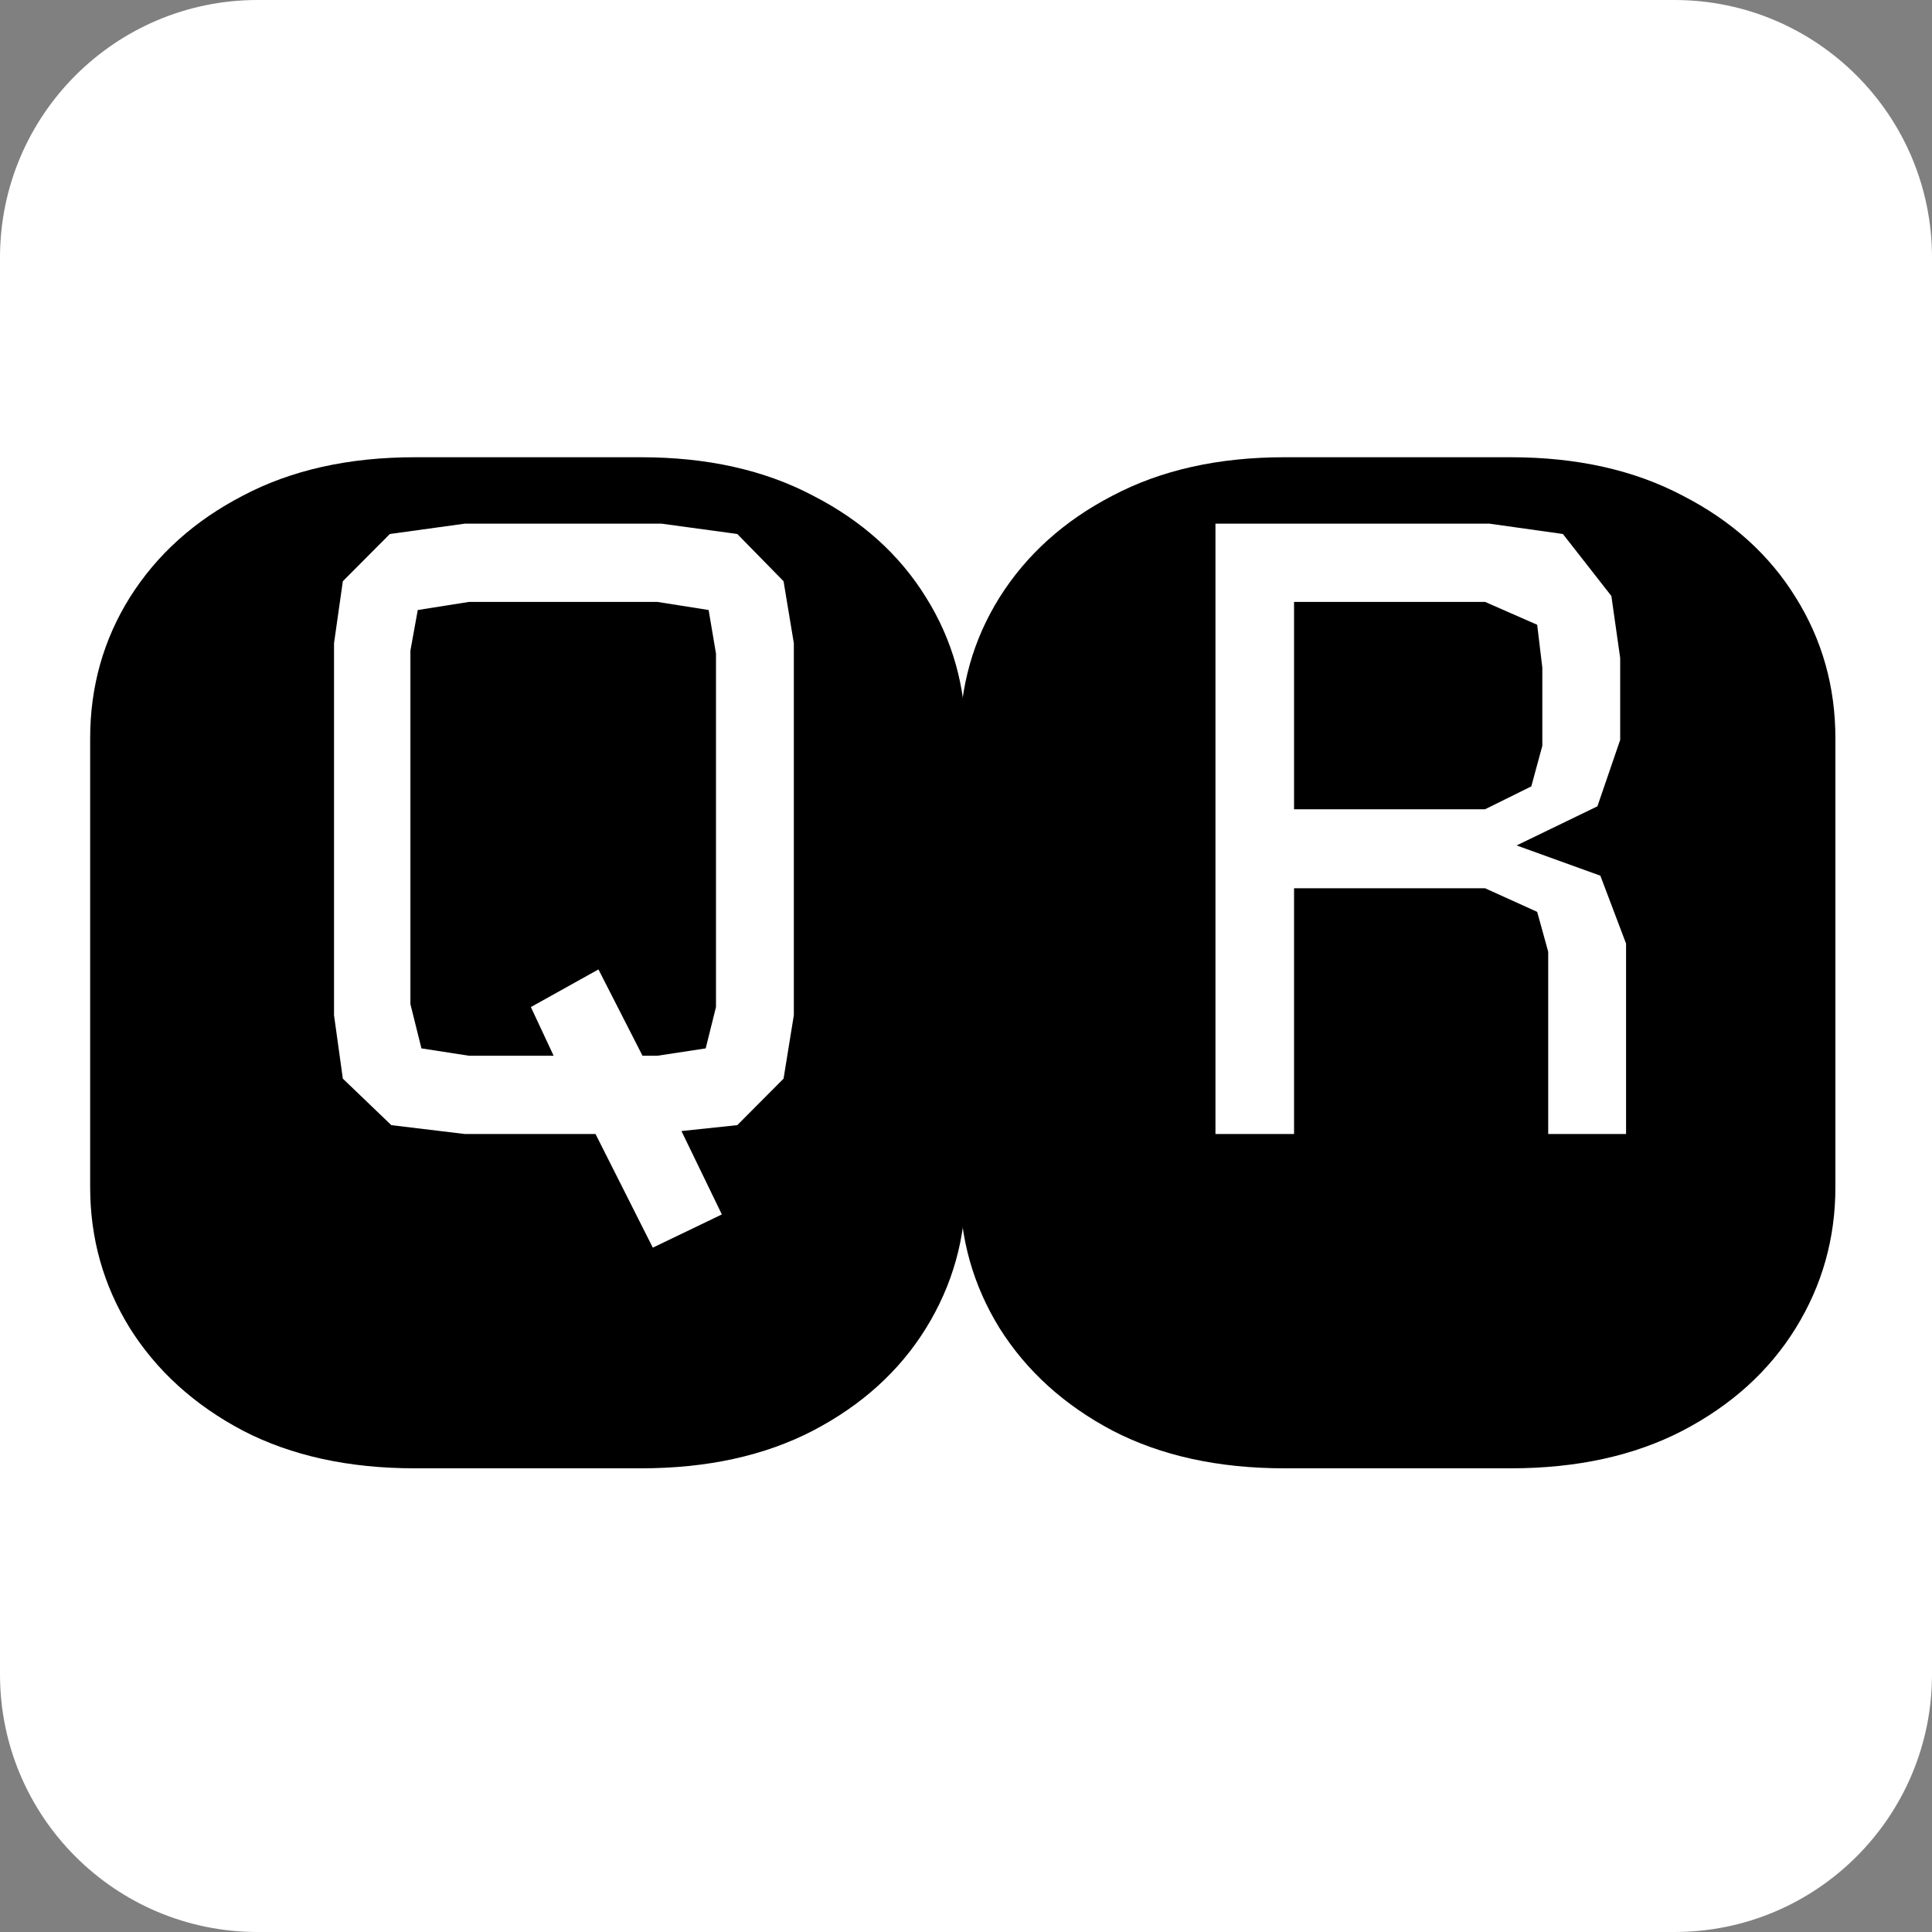 <svg width="300" height="300" viewBox="0 0 300 300" fill="none" xmlns="http://www.w3.org/2000/svg">
<rect x="0" y="0" width="300" height="300" fill="#808080" stroke="none"/>
<path d="M0 40C0 17.909 17.909 0 40 0H260C282.091 0 300 17.909 300 40V260C300 282.091 282.091 300 260 300H40C17.909 300 0 282.091 0 260V40Z" fill="white"/>
<path d="M64.413 228C54.148 228 45.252 226.052 37.724 222.155C30.196 218.183 24.341 212.873 20.159 206.226C16.053 199.58 14 192.283 14 184.338V114.662C14 106.64 16.053 99.344 20.159 92.774C24.341 86.127 30.196 80.856 37.724 76.959C45.252 72.986 54.148 71 64.413 71H99.543C109.808 71 118.705 72.986 126.232 76.959C133.836 80.856 139.691 86.127 143.797 92.774C147.903 99.344 149.956 106.64 149.956 114.662V184.338C149.956 192.283 147.903 199.58 143.797 206.226C139.691 212.873 133.836 218.183 126.232 222.155C118.705 226.052 109.808 228 99.543 228H64.413ZM101.368 193.735L112.089 188.578L105.816 175.628L114.484 174.712L121.67 167.492L123.267 157.637V99.879L121.67 90.253L114.484 82.918L102.737 81.314H72.169L60.535 82.918L53.236 90.253L51.867 99.879V157.637L53.236 167.492L60.764 174.712L72.169 176.087H92.471L101.368 193.735ZM72.853 163.939L65.44 162.793L63.729 155.918V101.025L64.87 94.722L72.853 93.461H102.052L110.036 94.722L111.177 101.483V156.376L109.58 162.793L102.052 163.939H99.771L92.928 150.531L82.434 156.376L85.97 163.939H72.853Z" fill="black"/>
<path d="M199.457 228C189.192 228 180.295 226.052 172.768 222.155C165.24 218.183 159.385 212.873 155.203 206.226C151.097 199.58 149.044 192.283 149.044 184.338V114.662C149.044 106.64 151.097 99.344 155.203 92.774C159.385 86.127 165.24 80.856 172.768 76.959C180.295 72.986 189.192 71 199.457 71H234.587C244.852 71 253.748 72.986 261.276 76.959C268.88 80.856 274.735 86.127 278.841 92.774C282.947 99.344 285 106.64 285 114.662V184.338C285 192.283 282.947 199.58 278.841 206.226C274.735 212.873 268.88 218.183 261.276 222.155C253.748 226.052 244.852 228 234.587 228H199.457ZM188.736 176.087H200.94V137.926H230.595L238.693 141.593L240.404 147.781V176.087H252.494V146.52L248.502 135.977L235.499 131.279L248.045 125.205L251.581 114.891V102.171L250.213 92.544L242.685 82.918L231.279 81.314H188.736V176.087ZM200.94 125.664V93.461H230.595L238.693 97.014L239.491 103.661V115.808L237.78 122.111L230.595 125.664H200.94Z" fill="black"/>
</svg>
